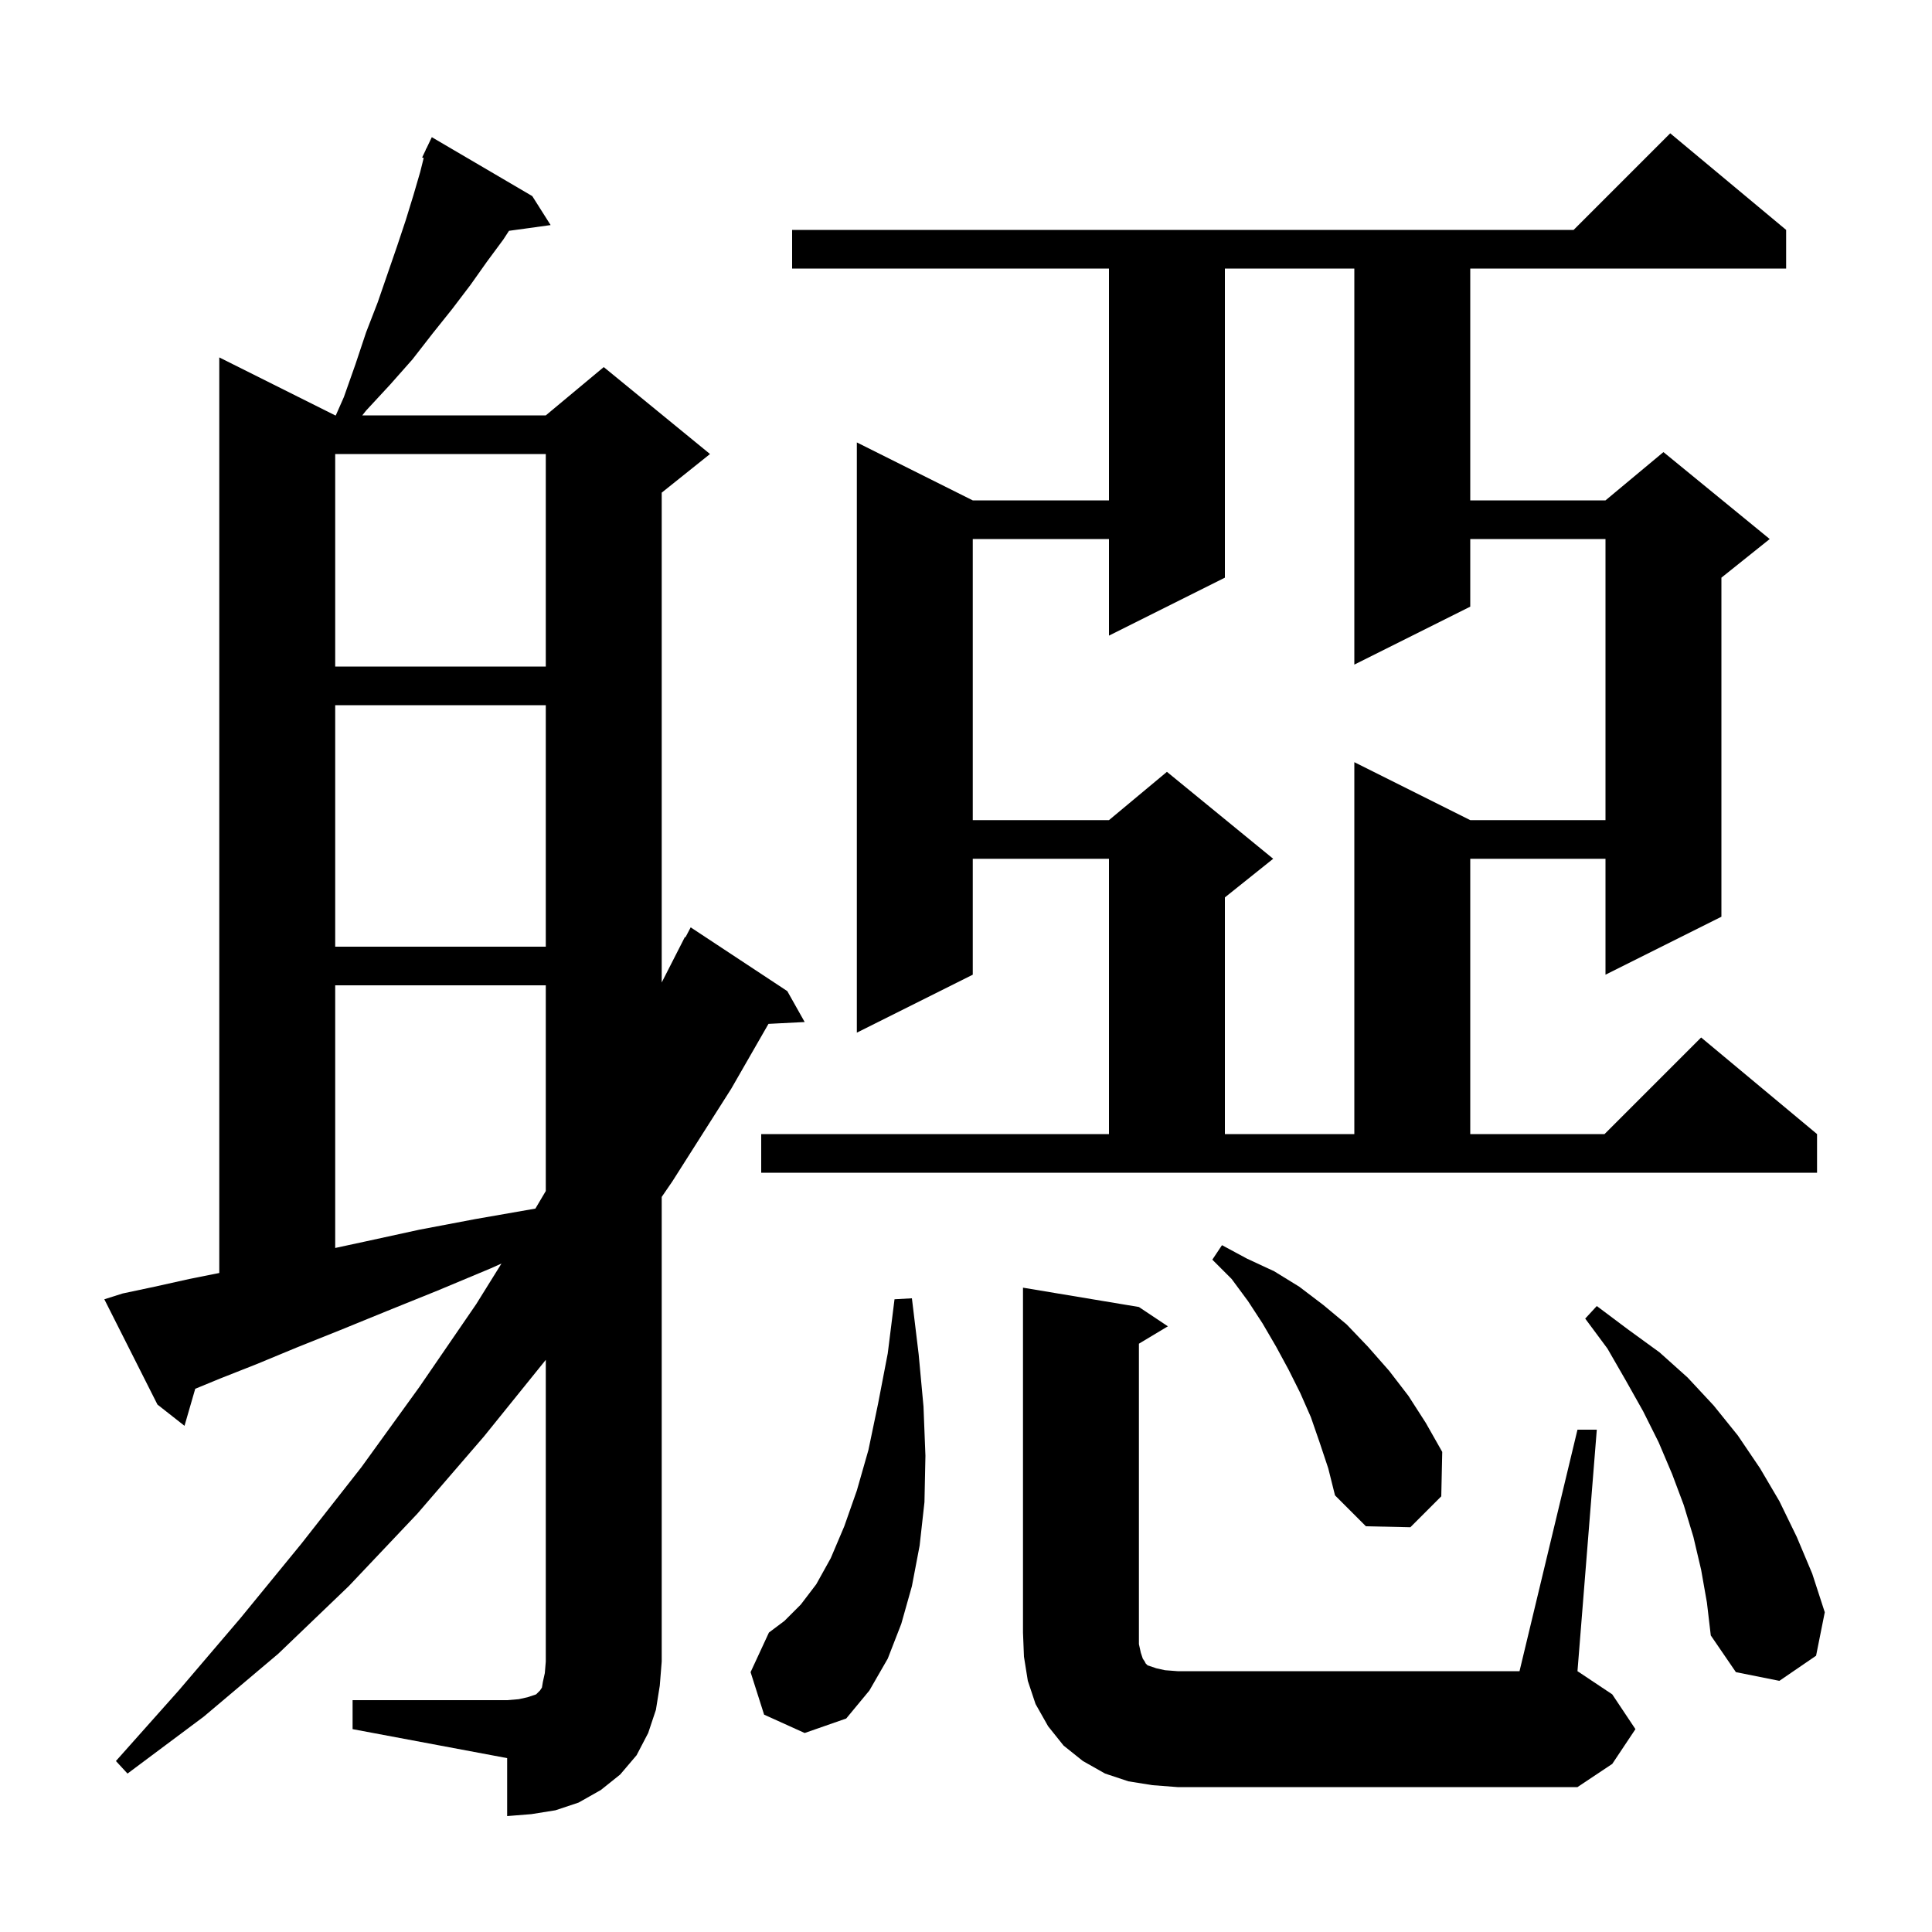 <svg xmlns="http://www.w3.org/2000/svg" xmlns:xlink="http://www.w3.org/1999/xlink" version="1.1" baseProfile="full" viewBox="0 0 200 200" width="200" height="200"><g fill="currentColor"><path d="M 36.5 176.0 L 52.5 176.0 L 53.7 175.9 L 54.6 175.7 L 55.5 175.4 L 55.9 175.0 L 56.1 174.7 L 56.2 174.1 L 56.4 173.2 L 56.5 172.0 L 56.5 140.772 L 50.1 148.7 L 43.2 156.7 L 36.1 164.2 L 28.8 171.2 L 21.1 177.7 L 13.2 183.6 L 12.0 182.3 L 18.5 175.0 L 24.9 167.5 L 31.2 159.8 L 37.4 151.9 L 43.4 143.6 L 49.3 135.0 L 51.913 130.801 L 50.8 131.3 L 45.3 133.6 L 40.1 135.7 L 35.2 137.7 L 30.7 139.5 L 26.6 141.2 L 22.8 142.7 L 20.211 143.766 L 19.1 147.6 L 16.3 145.4 L 10.8 134.5 L 12.7 133.9 L 16.0 133.2 L 19.6 132.4 L 22.7 131.78 L 22.7 37.0 L 34.7 43.0 L 34.762 43.0 L 35.6 41.1 L 36.8 37.7 L 37.9 34.4 L 39.1 31.3 L 41.1 25.5 L 42.0 22.8 L 42.8 20.2 L 43.5 17.8 L 43.861 16.356 L 43.7 16.3 L 44.068 15.526 L 44.1 15.4 L 44.124 15.41 L 44.7 14.2 L 55.1 20.3 L 57.0 23.3 L 52.691 23.894 L 52.1 24.8 L 50.4 27.1 L 48.7 29.5 L 46.8 32.0 L 44.8 34.5 L 42.7 37.2 L 40.4 39.8 L 37.9 42.5 L 37.503 43.0 L 56.5 43.0 L 62.5 38.0 L 73.5 47.0 L 68.5 51.0 L 68.5 101.706 L 70.9 97.0 L 70.958 97.03 L 71.5 96.0 L 81.5 102.6 L 83.3 105.8 L 79.553 105.991 L 75.7 112.7 L 69.6 122.3 L 68.5 123.906 L 68.5 172.0 L 68.3 174.5 L 67.9 177.0 L 67.1 179.4 L 65.9 181.7 L 64.2 183.7 L 62.2 185.3 L 59.9 186.6 L 57.5 187.4 L 55.0 187.8 L 52.5 188.0 L 52.5 182.0 L 36.5 179.0 Z M 119.3 184.8 L 116.8 184.4 L 114.4 183.6 L 112.1 182.3 L 110.1 180.7 L 108.5 178.7 L 107.2 176.4 L 106.4 174.0 L 106.0 171.5 L 105.9 169.0 L 105.9 133.3 L 117.9 135.3 L 120.9 137.3 L 117.9 139.1 L 117.9 170.2 L 118.1 171.1 L 118.3 171.7 L 118.5 172.0 L 118.6 172.2 L 118.8 172.4 L 119.7 172.7 L 120.6 172.9 L 121.9 173.0 L 157.3 173.0 L 163.3 148.0 L 165.3 148.0 L 163.3 173.0 L 166.9 175.4 L 169.3 179.0 L 166.9 182.6 L 163.3 185.0 L 121.9 185.0 Z M 79.1 177.5 L 77.7 173.1 L 79.6 169.0 L 81.2 167.8 L 82.9 166.1 L 84.5 164.0 L 86.0 161.3 L 87.4 158.0 L 88.7 154.3 L 89.9 150.1 L 90.9 145.3 L 91.9 140.1 L 92.6 134.5 L 94.4 134.4 L 95.1 140.2 L 95.6 145.6 L 95.8 150.7 L 95.7 155.5 L 95.2 160.0 L 94.4 164.2 L 93.3 168.1 L 91.9 171.7 L 90.0 175.0 L 87.6 177.9 L 83.3 179.4 Z M 176.1 162.5 L 175.3 159.1 L 174.3 155.8 L 173.1 152.6 L 171.7 149.3 L 170.1 146.1 L 168.3 142.9 L 166.4 139.6 L 164.1 136.5 L 165.3 135.2 L 168.5 137.6 L 171.8 140.0 L 174.7 142.6 L 177.4 145.5 L 179.9 148.6 L 182.2 152.0 L 184.2 155.4 L 186.0 159.1 L 187.6 162.9 L 188.9 166.9 L 188.0 171.4 L 184.2 174.0 L 179.7 173.1 L 177.1 169.3 L 176.7 165.9 Z M 136.6 149.3 L 135.7 146.7 L 134.6 144.2 L 133.4 141.8 L 132.1 139.4 L 130.7 137.0 L 129.2 134.7 L 127.5 132.4 L 125.5 130.4 L 126.5 128.9 L 129.1 130.3 L 131.9 131.6 L 134.5 133.2 L 137.0 135.1 L 139.4 137.1 L 141.6 139.4 L 143.8 141.9 L 145.8 144.5 L 147.6 147.3 L 149.3 150.3 L 149.2 154.9 L 146.0 158.1 L 141.4 158.0 L 138.2 154.8 L 137.5 152.0 Z M 34.7 102.0 L 34.7 129.19 L 37.9 128.5 L 43.4 127.3 L 49.2 126.2 L 55.424 125.113 L 56.5 123.295 L 56.5 102.0 Z M 78.8 117.4 L 114.8 117.4 L 114.8 88.9 L 100.7 88.9 L 100.7 100.9 L 88.7 106.9 L 88.7 45.8 L 100.7 51.8 L 114.8 51.8 L 114.8 27.8 L 82.0 27.8 L 82.0 23.8 L 162.9 23.8 L 172.9 13.8 L 184.9 23.8 L 184.9 27.8 L 152.2 27.8 L 152.2 51.8 L 166.2 51.8 L 172.2 46.8 L 183.2 55.8 L 178.2 59.8 L 178.2 94.9 L 166.2 100.9 L 166.2 88.9 L 152.2 88.9 L 152.2 117.4 L 166.1 117.4 L 176.1 107.4 L 188.1 117.4 L 188.1 121.4 L 78.8 121.4 Z M 126.8 27.8 L 126.8 59.8 L 114.8 65.8 L 114.8 55.8 L 100.7 55.8 L 100.7 84.9 L 114.8 84.9 L 120.8 79.9 L 131.8 88.9 L 126.8 92.9 L 126.8 117.4 L 140.2 117.4 L 140.2 78.9 L 152.2 84.9 L 166.2 84.9 L 166.2 55.8 L 152.2 55.8 L 152.2 62.8 L 140.2 68.8 L 140.2 27.8 Z M 34.7 73.0 L 34.7 98.0 L 56.5 98.0 L 56.5 73.0 Z M 34.7 47.0 L 34.7 69.0 L 56.5 69.0 L 56.5 47.0 Z "/></g></svg>